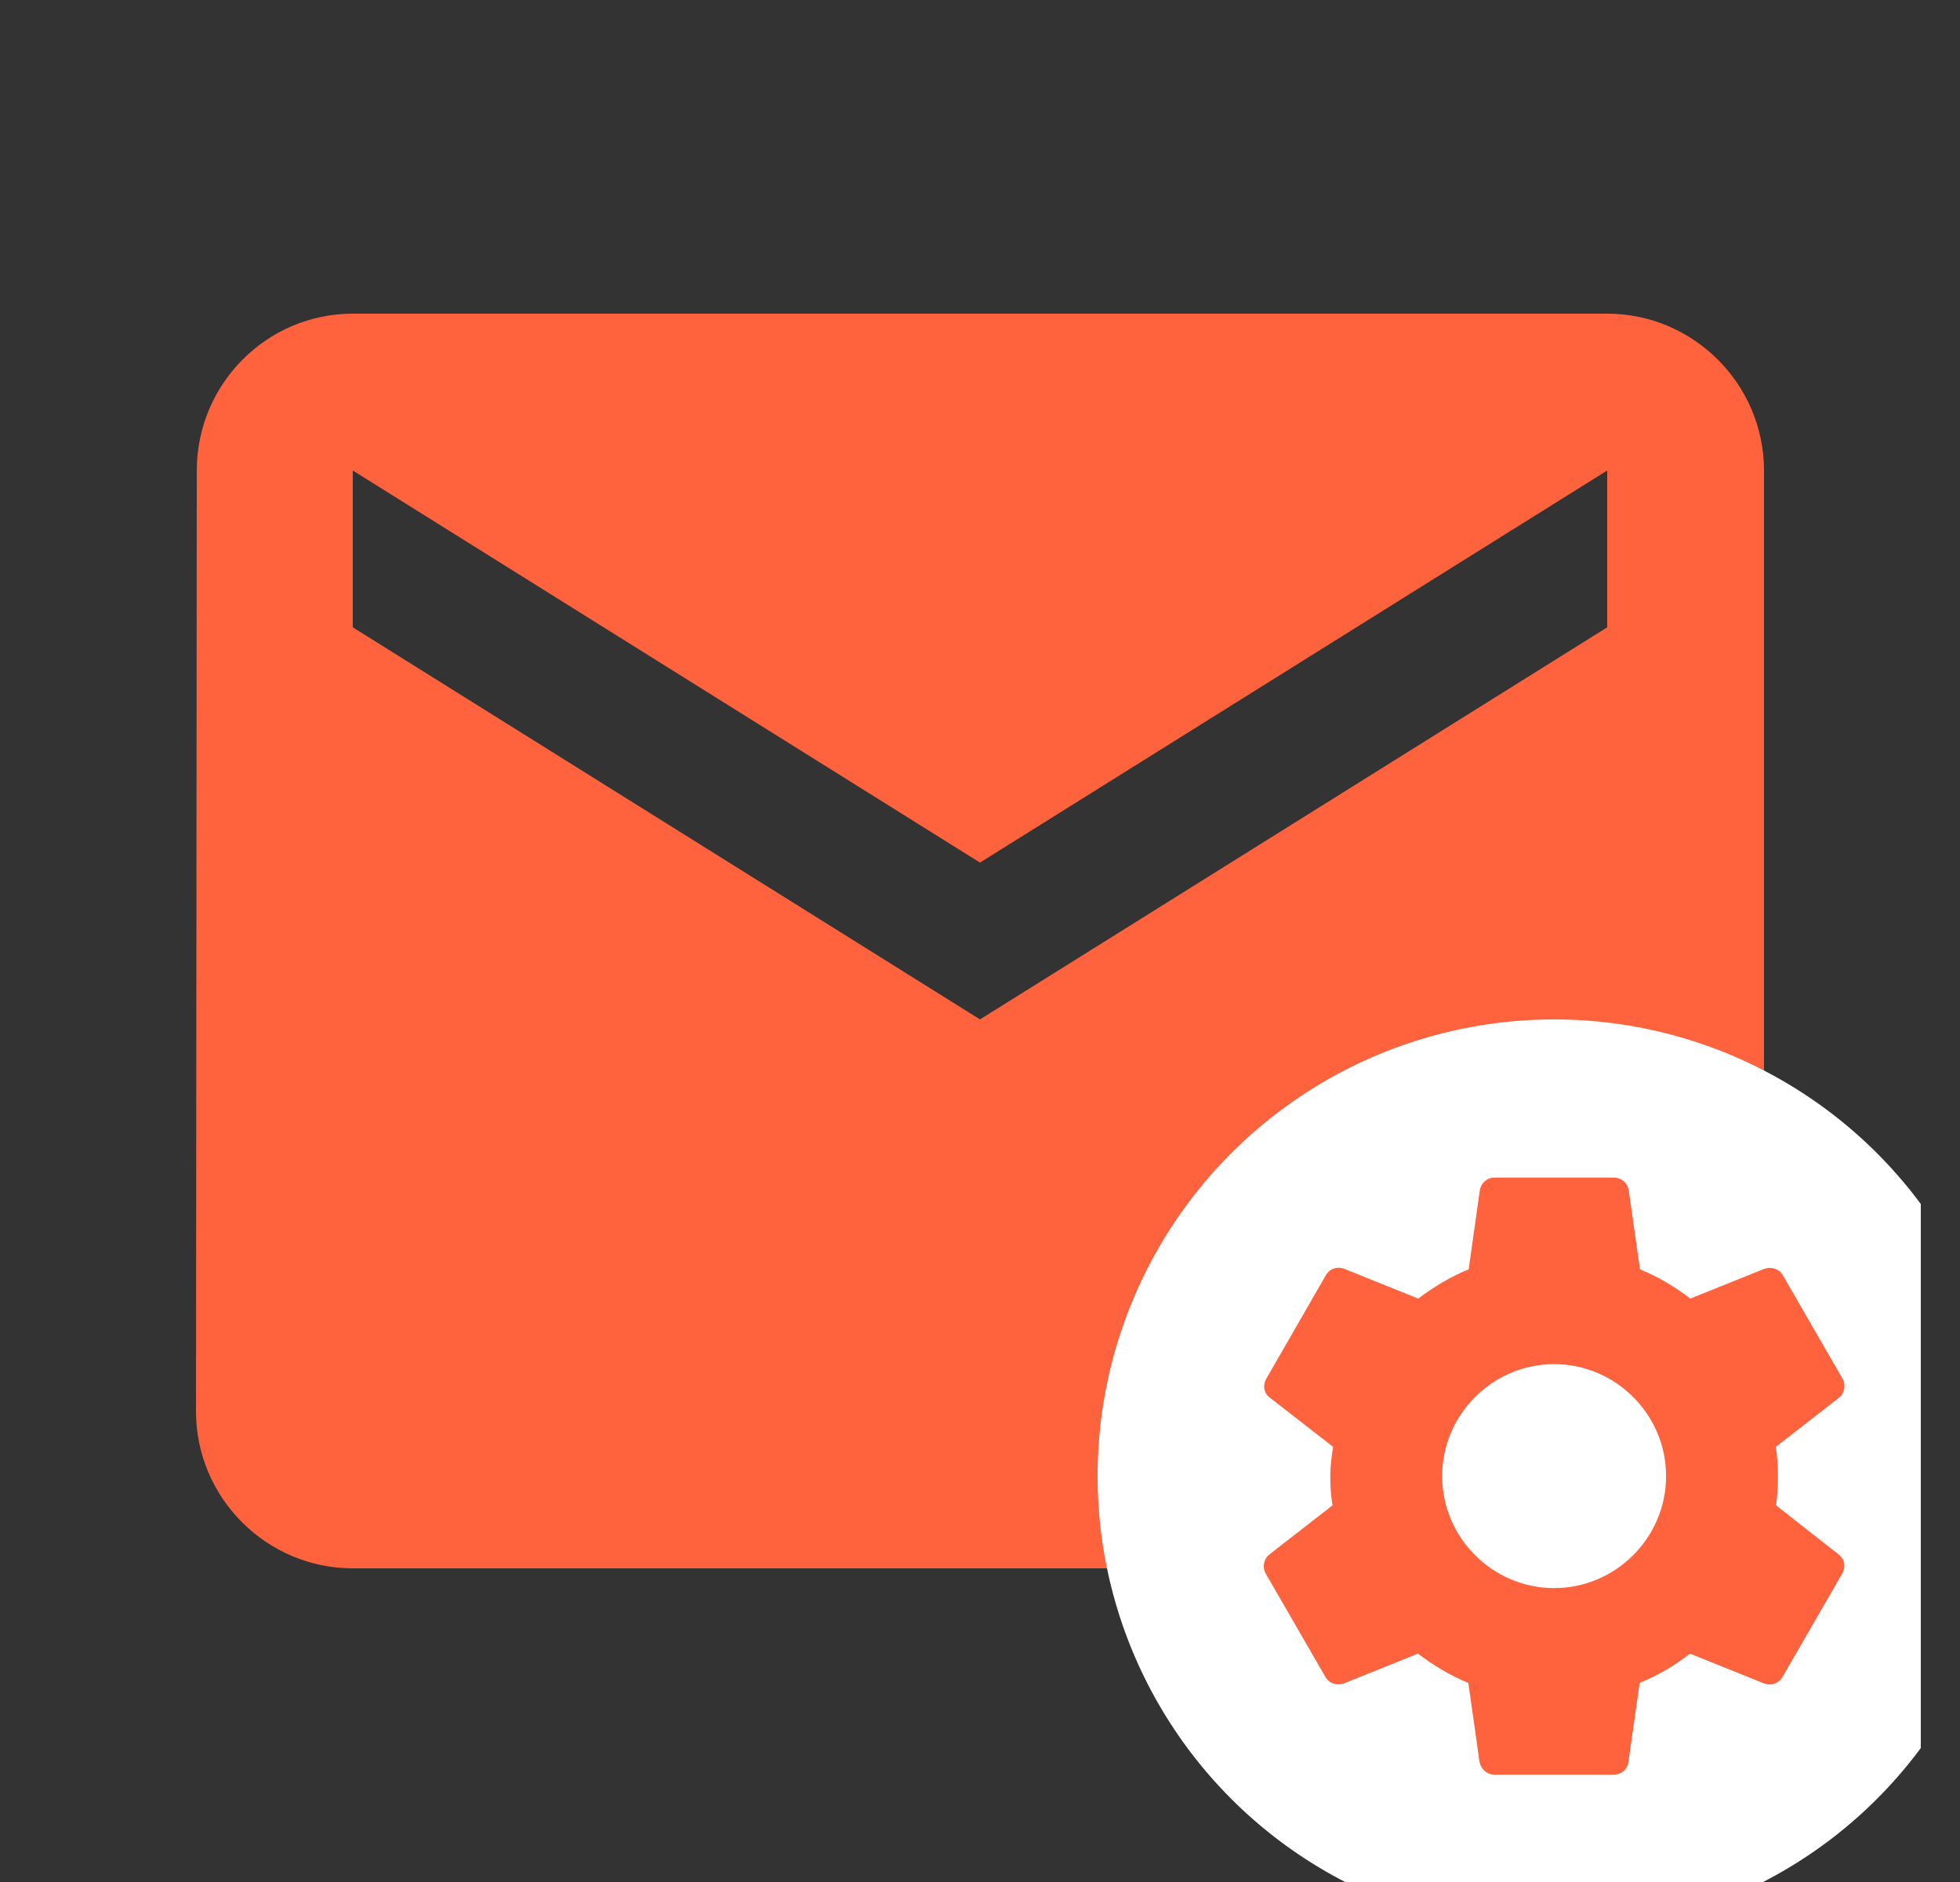 <?xml version="1.0" encoding="UTF-8"?> <svg xmlns="http://www.w3.org/2000/svg" width="25" height="24" viewBox="0 0 25 24" fill="none"><rect x="0" y="0" width="25" height="24" fill="#333333" stroke="none"/> <g clip-path="url(#clip0_237_5718)"> <path d="M20.5 4H4.5C3.4 4 2.51 4.9 2.51 6L2.5 18C2.5 19.1 3.4 20 4.5 20H20.5C21.6 20 22.5 19.1 22.5 18V6C22.5 4.9 21.6 4 20.5 4ZM20.5 8L12.5 13L4.5 8V6L12.5 11L20.5 6V8Z" fill="#FF633E"></path> <circle cx="19.823" cy="18.823" r="5.823" fill="white"></circle> <g clip-path="url(#clip1_237_5718)"> <path d="M22.654 19.197C22.67 19.078 22.678 18.955 22.678 18.824C22.678 18.697 22.67 18.57 22.651 18.451L23.456 17.825C23.527 17.769 23.547 17.662 23.503 17.583L22.742 16.266C22.694 16.179 22.595 16.151 22.508 16.179L21.56 16.56C21.362 16.409 21.152 16.282 20.918 16.187L20.775 15.18C20.759 15.085 20.68 15.017 20.584 15.017H19.062C18.967 15.017 18.891 15.085 18.875 15.18L18.733 16.187C18.499 16.282 18.285 16.413 18.09 16.56L17.142 16.179C17.055 16.147 16.956 16.179 16.909 16.266L16.151 17.583C16.104 17.666 16.119 17.769 16.199 17.825L17.004 18.451C16.984 18.57 16.968 18.701 16.968 18.824C16.968 18.947 16.976 19.078 16.996 19.197L16.191 19.823C16.119 19.879 16.099 19.986 16.143 20.065L16.904 21.382C16.952 21.469 17.051 21.497 17.139 21.469L18.086 21.088C18.285 21.239 18.495 21.366 18.729 21.461L18.871 22.468C18.891 22.564 18.967 22.631 19.062 22.631H20.584C20.68 22.631 20.759 22.564 20.771 22.468L20.914 21.461C21.148 21.366 21.362 21.239 21.556 21.088L22.504 21.469C22.591 21.501 22.69 21.469 22.738 21.382L23.499 20.065C23.547 19.978 23.527 19.879 23.452 19.823L22.654 19.197ZM19.823 20.252C19.038 20.252 18.395 19.609 18.395 18.824C18.395 18.039 19.038 17.396 19.823 17.396C20.608 17.396 21.251 18.039 21.251 18.824C21.251 19.609 20.608 20.252 19.823 20.252Z" fill="#FF633E"></path> </g> </g> <defs> <clipPath id="clip0_237_5718"> <rect width="24" height="24" fill="white" transform="translate(0.5)"></rect> </clipPath> <clipPath id="clip1_237_5718"> <rect width="9.517" height="9.517" fill="white" transform="translate(15.065 14.065)"></rect> </clipPath> </defs> </svg> 